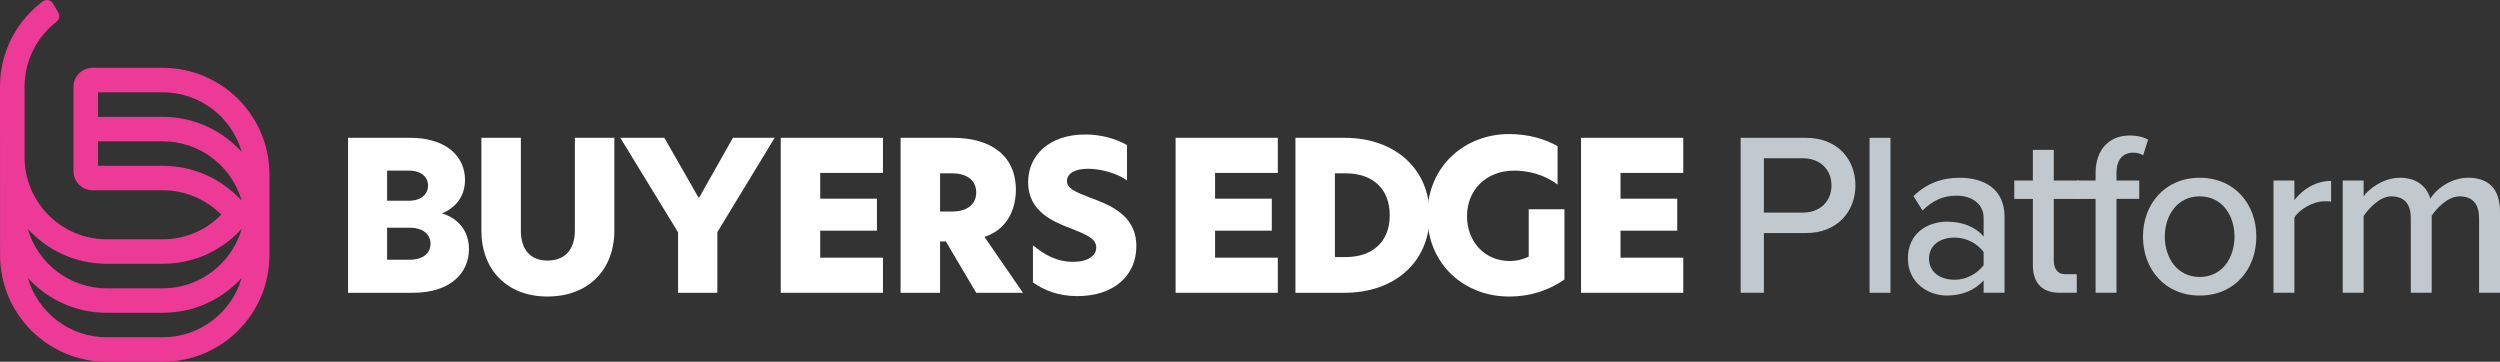 <svg xmlns="http://www.w3.org/2000/svg" id="Layer_1" data-name="Layer 1" viewBox="0 0 413.221 59.792"><rect x="0" y="0" width="413.221" height="59.792" fill="#333333" stroke="none"/><path id="logoMark" d="M44.535,28.849c0-9.741-7.897-17.638-17.638-17.638h-11.6c-1.739,0-3.149,1.41-3.149,3.149v13.941c0,1.739,1.41,3.149,3.149,3.149h11.611c3.771,0,7.199,1.543,9.668,4.035-2.458,2.513-5.897,4.068-9.678,4.068h-9.249c-7.507,0-13.592-6.085-13.592-13.592v-11.818c0-.055,0-.11.011-.154.102-4.248,2.162-8.016,5.31-10.434.45-.345.552-.983.264-1.472l-.896-1.518c-.351-.596-1.144-.745-1.696-.328-1.287.971-2.441,2.112-3.423,3.39C1.345,6.603,0,10.307,0,14.33l.011,27.824C.011,51.9,7.904,59.792,17.649,59.792h9.249c9.741,0,17.638-7.897,17.638-17.638v-13.306ZM26.898,55.747h-9.249c-6.184,0-11.41-4.145-13.052-9.811,3.23,3.538,7.882,5.765,13.052,5.765h9.249c5.181,0,9.833-2.227,13.052-5.776-1.631,5.666-6.868,9.822-13.052,9.822ZM39.332,39.531c-2.105,4.773-6.89,8.125-12.434,8.125h-9.249c-6.195,0-11.432-4.167-13.063-9.833,3.23,3.55,7.882,5.776,13.063,5.776h9.249c4.685,0,8.94-1.819,12.093-4.806.342-.308.661-.65.959-.992-.166.595-.364,1.179-.617,1.73ZM38.968,32.189c-3.163-2.976-7.397-4.784-12.06-4.784h-10.704v-4.046h10.704c2.977,0,5.743.959,7.981,2.602,1.918,1.4,3.462,3.285,4.431,5.49.254.551.452,1.135.628,1.731-.32-.353-.639-.684-.981-.992ZM26.908,19.314h-10.704v-4.057h10.704c6.195,0,11.421,4.167,13.041,9.855-3.219-3.561-7.86-5.798-13.041-5.798Z" style="fill: #ed3a96;"></path><path id="fullLogo" d="M57.528,22.778h10.266c5.975,0,9.066,3.091,9.066,6.936,0,2.781-1.58,4.635-3.743,5.528v.034c2.85.927,4.395,3.09,4.395,5.906,0,3.846-2.953,7.211-9.271,7.211h-10.713v-25.615ZM67.52,33.182c2.163,0,3.227-1.133,3.227-2.507s-1.064-2.472-3.159-2.472h-3.605v4.979h3.537ZM67.692,42.933c2.3,0,3.468-1.133,3.468-2.644,0-1.579-1.27-2.644-3.399-2.644h-3.778v5.288h3.709Z" style="fill: #fff;"></path><path id="fullLogo-2" data-name="fullLogo" d="M112.076,38.401l-9.546-15.623h7.28l5.632,9.854h.137l5.563-9.854h6.902l-9.477,15.588v10.027h-6.489v-9.992Z" style="fill: #fff;"></path><path id="fullLogo-3" data-name="fullLogo" d="M79.569,38.126v-15.348h6.524v15.348c0,3.193,1.648,4.944,4.395,4.944,2.816,0,4.533-1.751,4.533-4.979v-15.314h6.524v15.348c0,6.352-4.189,10.885-11.056,10.885-6.798,0-10.919-4.532-10.919-10.885Z" style="fill: #fff;"></path><path id="fullLogo-4" data-name="fullLogo" d="M129.049,22.778h16.893v5.803h-10.369v4.258h9.374v5.288h-9.374v4.464h10.369v5.803h-16.893v-25.615Z" style="fill: #fff;"></path><path id="fullLogo-5" data-name="fullLogo" d="M148.858,22.778h8.619c6.283,0,10.438,2.919,10.438,8.618,0,2.713-1.116,6.43-5.188,7.76l6.355,9.237h-7.726l-5.016-8.481h-.959v8.481h-6.524v-25.615ZM157.339,34.967c2.472,0,4.017-1.133,4.017-3.159,0-2.06-1.614-3.159-3.983-3.159h-1.992v6.318h1.957Z" style="fill: #fff;"></path><path id="fullLogo-6" data-name="fullLogo" d="M186.281,23.98v5.837c-1.648-1.168-4.292-1.923-6.455-1.923s-3.468.79-3.468,2.026c0,1.202,1.27,1.751,3.639,2.678,3.537,1.305,7.829,2.953,7.829,8.104,0,4.841-3.709,8.241-9.752,8.241-3.227,0-5.521-.996-7.341-2.266v-6.146c1.82,1.545,3.942,2.747,6.655,2.747,2.403,0,3.811-.996,3.811-2.369,0-1.511-1.786-2.197-4.224-3.159-2.987-1.133-7.039-2.85-7.039-7.623,0-4.498,3.537-7.897,9.442-7.897,2.679,0,5.117.721,6.902,1.751Z" style="fill: #fff;"></path><path id="fullLogo-7" data-name="fullLogo" d="M194.313,22.778h16.893v5.803h-10.369v4.258h9.374v5.288h-9.374v4.464h10.369v5.803h-16.893v-25.615Z" style="fill: #fff;"></path><path id="fullLogo-8" data-name="fullLogo" d="M236.303,35.586c0,7.725-5.769,12.807-14.078,12.807h-8.103v-25.615h8.103c8.344,0,14.078,5.116,14.078,12.807ZM222.466,42.487c4.361,0,7.244-2.506,7.244-6.901,0-4.429-2.884-6.936-7.244-6.936h-1.82v13.837h1.82Z" style="fill: #fff;"></path><path id="fullLogo-9" data-name="fullLogo" d="M249.52,43.14c1.236,0,2.232-.275,3.159-.721v-7.829h5.905v11.606c-2.472,1.717-5.425,2.815-9.202,2.815-7.211,0-13.46-5.185-13.46-13.425,0-8.207,6.283-13.426,13.494-13.426,3.262,0,5.94.824,8.034,1.992v6.352c-2.231-1.683-4.91-2.301-7.176-2.301-4.739,0-7.795,3.296-7.795,7.52,0,4.292,2.987,7.417,7.039,7.417Z" style="fill: #fff;"></path><path id="fullLogo-10" data-name="fullLogo" d="M261.329,22.778h16.893v5.803h-10.369v4.258h9.374v5.288h-9.374v4.464h10.369v5.803h-16.893v-25.615Z" style="fill: #fff;"></path><path id="fullLogo-11" data-name="fullLogo" d="M287.711,22.778h10.79c5.261,0,8.179,3.61,8.179,7.872s-2.956,7.872-8.179,7.872h-6.95v9.868h-3.84v-25.612ZM298.001,26.157h-6.451v8.985h6.451c2.765,0,4.723-1.805,4.723-4.492s-1.958-4.493-4.723-4.493Z" style="fill: #c1c9cf;"></path><path id="fullLogo-12" data-name="fullLogo" d="M309.017,22.778h3.456v25.612h-3.456v-25.612Z" style="fill: #c1c9cf;"></path><path id="fullLogo-13" data-name="fullLogo" d="M327.871,46.355c-1.459,1.613-3.571,2.496-6.067,2.496-3.072,0-6.451-2.074-6.451-6.144,0-4.224,3.34-6.067,6.451-6.067,2.496,0,4.647.806,6.067,2.458v-3.072c0-2.304-1.881-3.686-4.531-3.686-2.112,0-3.917.806-5.568,2.458l-1.498-2.38c2.074-2.035,4.608-3.034,7.604-3.034,4.031,0,7.449,1.766,7.449,6.489v12.518h-3.456v-2.035ZM327.871,41.654c-1.037-1.382-2.842-2.387-4.762-2.387-2.496,0-4.262,1.29-4.262,3.479s1.766,3.494,4.262,3.494c1.92,0,3.725-1.034,4.762-2.417v-2.169Z" style="fill: #c1c9cf;"></path><path id="fullLogo-14" data-name="fullLogo" d="M343.269,48.39h-2.845c-2.918,0-4.416-1.651-4.416-4.569v-10.944h-3.072v-3.034h3.072v-5.069h3.455v5.069h4.122v3.034h-4.122v10.176c0,1.306.614,2.265,1.805,2.265h2v3.072Z" style="fill: #c1c9cf;"></path><path id="fullLogo-15" data-name="fullLogo" d="M346.375,32.877h-3.072v-3.034h3.072v-1.229c0-3.994,2.342-6.221,5.644-6.221,1.19,0,2.228.231,3.034.691l-.806,2.573c-.461-.269-1.037-.423-1.651-.423-1.728,0-2.764,1.152-2.764,3.379v1.229h3.763v3.034h-3.763v15.513h-3.456v-15.513Z" style="fill: #c1c9cf;"></path><path id="fullLogo-16" data-name="fullLogo" d="M354.207,39.098c0-5.337,3.609-9.715,9.369-9.715,5.798,0,9.369,4.377,9.369,9.715,0,5.376-3.571,9.753-9.369,9.753-5.76,0-9.369-4.377-9.369-9.753ZM369.335,39.098c0-3.494-2.035-6.643-5.76-6.643-3.686,0-5.76,3.149-5.76,6.643,0,3.533,2.074,6.681,5.76,6.681,3.725,0,5.76-3.149,5.76-6.681Z" style="fill: #c1c9cf;"></path><path id="fullLogo-17" data-name="fullLogo" d="M375.783,29.843h3.455v3.222c1.421-1.843,3.61-3.165,6.067-3.165v3.412c-.365-.043-.729-.033-1.19-.033-1.728,0-4.071,1.306-4.877,2.688v12.422h-3.455v-18.547Z" style="fill: #c1c9cf;"></path><path id="fullLogo-18" data-name="fullLogo" d="M409.764,36.026c0-2.15-.96-3.571-3.225-3.571-1.881,0-3.725,1.862-4.608,3.206v12.729h-3.455v-12.365c0-2.15-.922-3.571-3.264-3.571-1.805,0-3.61,1.901-4.532,3.244v12.691h-3.456v-18.547h3.456v2.611c.768-1.152,3.225-3.072,5.99-3.072,2.803,0,4.454,1.459,5.03,3.456,1.075-1.728,3.533-3.456,6.259-3.456,3.418,0,5.261,1.881,5.261,5.606v13.401h-3.456v-12.365Z" style="fill: #c1c9cf;"></path></svg>
